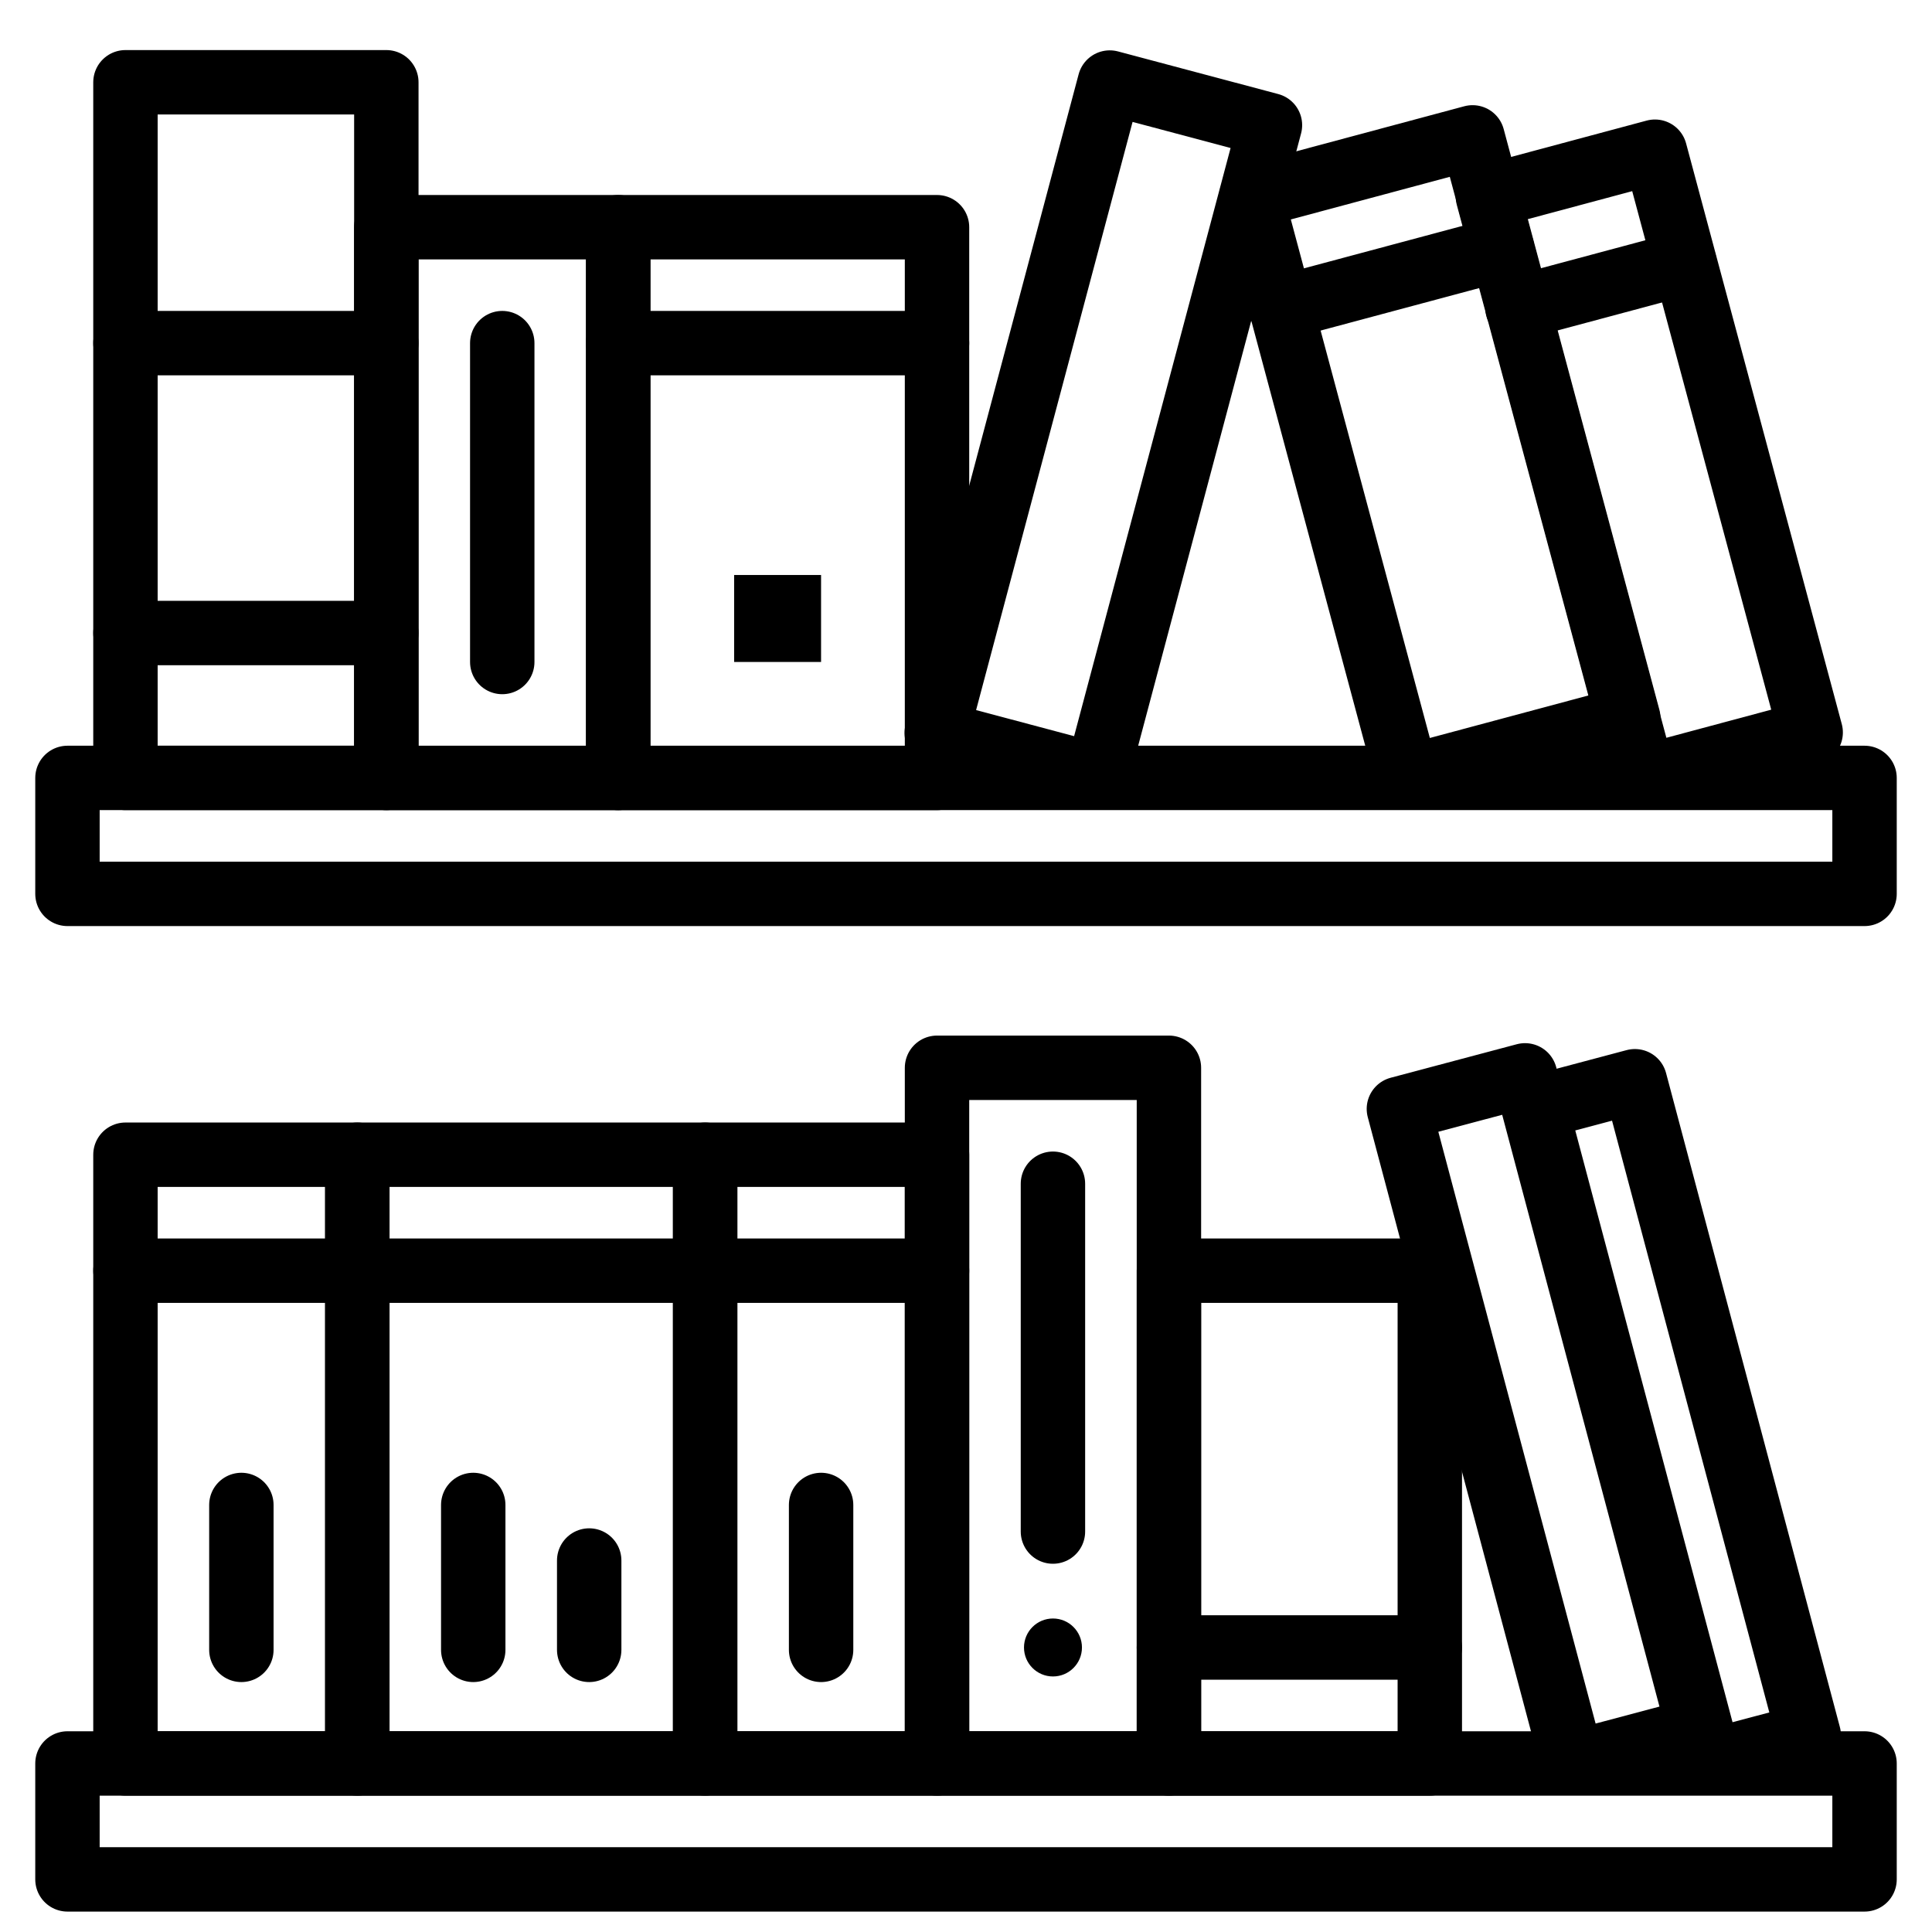 <?xml version="1.0" encoding="utf-8"?>
<!-- Generator: Adobe Illustrator 16.0.0, SVG Export Plug-In . SVG Version: 6.00 Build 0)  -->
<!DOCTYPE svg PUBLIC "-//W3C//DTD SVG 1.1//EN" "http://www.w3.org/Graphics/SVG/1.1/DTD/svg11.dtd">
<svg version="1.1" xmlns="http://www.w3.org/2000/svg" xmlns:xlink="http://www.w3.org/1999/xlink" x="0px" y="0px" width="60px"
	 height="60px" viewBox="0 0 60 60" enable-background="new 0 0 60 60" xml:space="preserve">
<g id="Calque_1" display="none">
	<g id="tv_bench_living_room" display="inline">
		
			<rect x="11.097" y="2.105" fill="none" stroke="#000000" stroke-width="2" stroke-linecap="round" stroke-linejoin="round" stroke-miterlimit="10" width="37.807" height="23.404"/>
		
			<rect x="14.697" y="5.706" fill="none" stroke="#000000" stroke-width="2" stroke-linecap="round" stroke-linejoin="round" stroke-miterlimit="10" width="30.606" height="16.203"/>
		
			<line fill="none" stroke="#000000" stroke-width="2" stroke-linecap="round" stroke-linejoin="round" stroke-miterlimit="10" x1="28.2" y1="25.509" x2="28.2" y2="29.11"/>
		
			<line fill="none" stroke="#000000" stroke-width="2" stroke-linecap="round" stroke-linejoin="round" stroke-miterlimit="10" x1="31.801" y1="25.509" x2="31.801" y2="29.11"/>
		
			<line fill="none" stroke="#000000" stroke-width="2" stroke-linecap="round" stroke-linejoin="round" stroke-miterlimit="10" x1="22.799" y1="29.11" x2="37.202" y2="29.11"/>
		
			<rect x="2.095" y="32.71" fill="none" stroke="#000000" stroke-width="2" stroke-linecap="round" stroke-linejoin="round" stroke-miterlimit="10" width="55.81" height="21.604"/>
		
			<line fill="none" stroke="#000000" stroke-width="2" stroke-linecap="round" stroke-linejoin="round" stroke-miterlimit="10" x1="19.199" y1="32.71" x2="19.199" y2="54.314"/>
		
			<line fill="none" stroke="#000000" stroke-width="2" stroke-linecap="round" stroke-linejoin="round" stroke-miterlimit="10" x1="40.802" y1="32.71" x2="40.802" y2="54.314"/>
		
			<line fill="none" stroke="#000000" stroke-width="2" stroke-linecap="round" stroke-linejoin="round" stroke-miterlimit="10" x1="19.199" y1="47.113" x2="40.802" y2="47.113"/>
		
			<line fill="none" stroke="#000000" stroke-width="2" stroke-linecap="round" stroke-linejoin="round" stroke-miterlimit="10" x1="19.199" y1="39.912" x2="40.802" y2="39.912"/>
		
			<line fill="none" stroke="#000000" stroke-width="2" stroke-linecap="round" stroke-linejoin="round" stroke-miterlimit="10" x1="2.095" y1="39.912" x2="19.199" y2="39.912"/>
		
			<line fill="none" stroke="#000000" stroke-width="2" stroke-linecap="round" stroke-linejoin="round" stroke-miterlimit="10" x1="40.802" y1="39.912" x2="57.905" y2="39.912"/>
		
			<line fill="none" stroke="#000000" stroke-width="2" stroke-linecap="round" stroke-linejoin="round" stroke-miterlimit="10" x1="9.296" y1="43.514" x2="11.997" y2="43.514"/>
		
			<line fill="none" stroke="#000000" stroke-width="2" stroke-linecap="round" stroke-linejoin="round" stroke-miterlimit="10" x1="48.004" y1="43.514" x2="50.704" y2="43.514"/>
		
			<circle fill="none" stroke="#000000" stroke-width="2" stroke-linecap="round" stroke-linejoin="round" stroke-miterlimit="10" cx="3.896" cy="57.916" r="0.9"/>
		
			<circle fill="none" stroke="#000000" stroke-width="2" stroke-linecap="round" stroke-linejoin="round" stroke-miterlimit="10" cx="56.105" cy="57.916" r="0.9"/>
	</g>
</g>
<g id="Calque_2" display="none">
	<g id="closet_1_" display="inline">
		
			<rect x="2.095" y="2.555" fill="none" stroke="#000000" stroke-width="2" stroke-linecap="round" stroke-linejoin="round" stroke-miterlimit="10" width="55.81" height="55.81"/>
		
			<line fill="none" stroke="#000000" stroke-width="2" stroke-linecap="round" stroke-linejoin="round" stroke-miterlimit="10" x1="45.304" y1="2.555" x2="45.304" y2="58.365"/>
		
			<line fill="none" stroke="#000000" stroke-width="2" stroke-linecap="round" stroke-linejoin="round" stroke-miterlimit="10" x1="23.699" y1="2.555" x2="23.699" y2="58.365"/>
		
			<line fill="none" stroke="#000000" stroke-width="2" stroke-linecap="round" stroke-linejoin="round" stroke-miterlimit="10" x1="6.596" y1="11.557" x2="10.197" y2="7.956"/>
		
			<line fill="none" stroke="#000000" stroke-width="2" stroke-linecap="round" stroke-linejoin="round" stroke-miterlimit="10" x1="6.596" y1="18.758" x2="14.697" y2="10.656"/>
		
			<line fill="none" stroke="#000000" stroke-width="2" stroke-linecap="round" stroke-linejoin="round" stroke-miterlimit="10" x1="45.304" y1="43.963" x2="57.905" y2="43.963"/>
		<circle cx="51.604" cy="40.363" r="0.9"/>
		<circle cx="51.604" cy="33.161" r="0.9"/>
		<path fill="none" stroke="#000000" stroke-width="2" stroke-linecap="round" stroke-linejoin="round" stroke-miterlimit="10" d="
			M33.413,15.546c0.295-0.243,0.671-0.389,1.088-0.389c0.938,0,1.801,0.744,1.801,1.662c0,0.917-1.111,1.661-1.801,2.493v1.662
			l4.659,1.663c2.542,0.83,2.542,1.661,2.542,2.491v0.832h-7.201H27.3v-0.832c0-0.83,0-1.662,2.542-2.491l4.659-1.663"/>
		
			<line fill="none" stroke="#000000" stroke-width="2" stroke-linecap="round" stroke-linejoin="round" stroke-miterlimit="10" x1="45.304" y1="36.762" x2="57.905" y2="36.762"/>
		
			<line fill="none" stroke="#000000" stroke-width="2" stroke-linecap="round" stroke-linejoin="round" stroke-miterlimit="10" x1="45.304" y1="29.56" x2="57.905" y2="29.56"/>
		
			<line fill="none" stroke="#000000" stroke-width="2" stroke-linecap="round" stroke-linejoin="round" stroke-miterlimit="10" x1="45.304" y1="20.559" x2="57.905" y2="20.559"/>
		
			<line fill="none" stroke="#000000" stroke-width="2" stroke-linecap="round" stroke-linejoin="round" stroke-miterlimit="10" x1="23.699" y1="11.557" x2="57.905" y2="11.557"/>
		
			<line fill="none" stroke="#000000" stroke-width="2" stroke-linecap="round" stroke-linejoin="round" stroke-miterlimit="10" x1="45.304" y1="51.164" x2="57.905" y2="51.164"/>
		<circle cx="51.604" cy="54.766" r="0.9"/>
		<circle cx="51.604" cy="47.564" r="0.9"/>
		
			<line fill="none" stroke="#000000" stroke-width="2" stroke-linecap="round" stroke-linejoin="round" stroke-miterlimit="10" x1="20.099" y1="27.76" x2="20.099" y2="30.46"/>
		
			<rect x="27.3" y="51.164" fill="none" stroke="#000000" stroke-width="2" stroke-linecap="round" stroke-linejoin="round" stroke-miterlimit="10" width="7.201" height="7.201"/>
		
			<line fill="none" stroke="#000000" stroke-width="2" stroke-linecap="round" stroke-linejoin="round" stroke-miterlimit="10" x1="30.9" y1="51.164" x2="30.9" y2="52.965"/>
		
			<rect x="34.501" y="51.164" fill="none" stroke="#000000" stroke-width="2" stroke-linecap="round" stroke-linejoin="round" stroke-miterlimit="10" width="7.201" height="7.201"/>
		
			<line fill="none" stroke="#000000" stroke-width="2" stroke-linecap="round" stroke-linejoin="round" stroke-miterlimit="10" x1="38.103" y1="51.164" x2="38.103" y2="52.965"/>
	</g>
</g>
<g id="Calque_3">
	<g id="shelving">
		
			<rect x="2.095" y="24.159" fill="none" stroke="#000000" stroke-width="2" stroke-linecap="round" stroke-linejoin="round" stroke-miterlimit="10" width="55.81" height="3.601"/>
		
			<rect x="2.095" y="54.766" fill="none" stroke="#000000" stroke-width="2" stroke-linecap="round" stroke-linejoin="round" stroke-miterlimit="10" width="55.81" height="3.6"/>
		
			<rect x="3.896" y="2.555" fill="none" stroke="#000000" stroke-width="2" stroke-linecap="round" stroke-linejoin="round" stroke-miterlimit="10" width="8.102" height="21.604"/>
		
			<rect x="11.997" y="7.056" fill="none" stroke="#000000" stroke-width="2" stroke-linecap="round" stroke-linejoin="round" stroke-miterlimit="10" width="7.202" height="17.104"/>
		
			<rect x="19.199" y="7.056" fill="none" stroke="#000000" stroke-width="2" stroke-linecap="round" stroke-linejoin="round" stroke-miterlimit="10" width="9.901" height="17.104"/>
		
			<line fill="none" stroke="#000000" stroke-width="2" stroke-linecap="round" stroke-linejoin="round" stroke-miterlimit="10" x1="3.896" y1="10.656" x2="11.997" y2="10.656"/>
		
			<line fill="none" stroke="#000000" stroke-width="2" stroke-linecap="round" stroke-linejoin="round" stroke-miterlimit="10" x1="19.199" y1="10.656" x2="29.1" y2="10.656"/>
		
			<rect x="3.896" y="35.861" fill="none" stroke="#000000" stroke-width="2" stroke-linecap="round" stroke-linejoin="round" stroke-miterlimit="10" width="7.201" height="18.904"/>
		
			<line fill="none" stroke="#000000" stroke-width="2" stroke-linecap="round" stroke-linejoin="round" stroke-miterlimit="10" x1="3.896" y1="39.463" x2="11.097" y2="39.463"/>
		<g>
			
				<rect x="48.528" y="5.113" transform="matrix(0.966 -0.259 0.259 0.966 -1.994 13.732)" fill="none" stroke="#000000" stroke-width="2" stroke-linecap="round" stroke-linejoin="round" stroke-miterlimit="10" width="5.371" height="18.67"/>
			
				<line fill="none" stroke="#000000" stroke-width="2" stroke-linecap="round" stroke-linejoin="round" stroke-miterlimit="10" x1="47.126" y1="9.561" x2="52.314" y2="8.171"/>
			<path fill="none" stroke="#000000" stroke-width="2" stroke-linecap="round" stroke-linejoin="round" stroke-miterlimit="10" d="
				M53.233,11.606"/>
			<path fill="none" stroke="#000000" stroke-width="2" stroke-linecap="round" stroke-linejoin="round" stroke-miterlimit="10" d="
				M48.043,12.995"/>
		</g>
		<g>
			
				<rect x="41.153" y="4.888" transform="matrix(0.966 -0.259 0.259 0.966 -2.157 12.045)" fill="none" stroke="#000000" stroke-width="2" stroke-linecap="round" stroke-linejoin="round" stroke-miterlimit="10" width="7.111" height="18.67"/>
			
				<line fill="none" stroke="#000000" stroke-width="2" stroke-linecap="round" stroke-linejoin="round" stroke-miterlimit="10" x1="39.779" y1="9.561" x2="46.649" y2="7.721"/>
			<path fill="none" stroke="#000000" stroke-width="2" stroke-linecap="round" stroke-linejoin="round" stroke-miterlimit="10" d="
				M47.567,11.156"/>
			<path fill="none" stroke="#000000" stroke-width="2" stroke-linecap="round" stroke-linejoin="round" stroke-miterlimit="10" d="
				M40.698,12.995"/>
		</g>
		
			<line fill="none" stroke="#000000" stroke-width="2" stroke-linecap="round" stroke-linejoin="round" stroke-miterlimit="10" x1="3.896" y1="19.659" x2="11.997" y2="19.659"/>
		
			<rect x="36.302" y="39.463" fill="none" stroke="#000000" stroke-width="2" stroke-linecap="round" stroke-linejoin="round" stroke-miterlimit="10" width="8.102" height="15.303"/>
		
			<line fill="none" stroke="#000000" stroke-width="2" stroke-linecap="round" stroke-linejoin="round" stroke-miterlimit="10" x1="36.302" y1="51.164" x2="44.403" y2="51.164"/>
		
			<line fill="none" stroke="#000000" stroke-width="2" stroke-linecap="round" stroke-linejoin="round" stroke-miterlimit="10" x1="15.598" y1="10.656" x2="15.598" y2="20.559"/>
		<rect x="22.799" y="17.857" width="2.7" height="2.701"/>
		
			<rect x="31.704" y="2.875" transform="matrix(0.966 0.257 -0.257 0.966 4.577 -8.362)" fill="none" stroke="#000000" stroke-width="2" stroke-linecap="round" stroke-linejoin="round" stroke-miterlimit="10" width="5.151" height="20.909"/>
		
			<rect x="46.12" y="33.567" transform="matrix(-0.967 0.257 -0.257 -0.967 105.985 74.316)" fill="none" stroke="#000000" stroke-width="2" stroke-linecap="round" stroke-linejoin="round" stroke-miterlimit="10" width="4.051" height="21.006"/>
		
			<rect x="50.385" y="33.646" transform="matrix(-0.967 0.257 -0.257 -0.967 113.541 73.478)" fill="none" stroke="#000000" stroke-width="2" stroke-linecap="round" stroke-linejoin="round" stroke-miterlimit="10" width="3.181" height="21.005"/>
		
			<line fill="none" stroke="#000000" stroke-width="2" stroke-linecap="round" stroke-linejoin="round" stroke-miterlimit="10" x1="7.496" y1="51.238" x2="7.496" y2="46.738"/>
		
			<rect x="11.097" y="35.861" fill="none" stroke="#000000" stroke-width="2" stroke-linecap="round" stroke-linejoin="round" stroke-miterlimit="10" width="10.802" height="18.904"/>
		
			<line fill="none" stroke="#000000" stroke-width="2" stroke-linecap="round" stroke-linejoin="round" stroke-miterlimit="10" x1="11.097" y1="39.463" x2="21.899" y2="39.463"/>
		
			<line fill="none" stroke="#000000" stroke-width="2" stroke-linecap="round" stroke-linejoin="round" stroke-miterlimit="10" x1="14.697" y1="51.238" x2="14.697" y2="46.738"/>
		
			<line fill="none" stroke="#000000" stroke-width="2" stroke-linecap="round" stroke-linejoin="round" stroke-miterlimit="10" x1="18.298" y1="51.238" x2="18.298" y2="48.463"/>
		
			<rect x="21.899" y="35.861" fill="none" stroke="#000000" stroke-width="2" stroke-linecap="round" stroke-linejoin="round" stroke-miterlimit="10" width="7.201" height="18.904"/>
		
			<line fill="none" stroke="#000000" stroke-width="2" stroke-linecap="round" stroke-linejoin="round" stroke-miterlimit="10" x1="21.899" y1="39.463" x2="29.1" y2="39.463"/>
		
			<line fill="none" stroke="#000000" stroke-width="2" stroke-linecap="round" stroke-linejoin="round" stroke-miterlimit="10" x1="25.5" y1="51.238" x2="25.5" y2="46.738"/>
		
			<rect x="29.1" y="33.161" fill="none" stroke="#000000" stroke-width="2" stroke-linecap="round" stroke-linejoin="round" stroke-miterlimit="10" width="7.202" height="21.604"/>
		<circle cx="32.701" cy="51.164" r="0.9"/>
		
			<line fill="none" stroke="#000000" stroke-width="2" stroke-linecap="round" stroke-linejoin="round" stroke-miterlimit="10" x1="32.7" y1="47.564" x2="32.7" y2="36.762"/>
	</g>
</g>
</svg>
